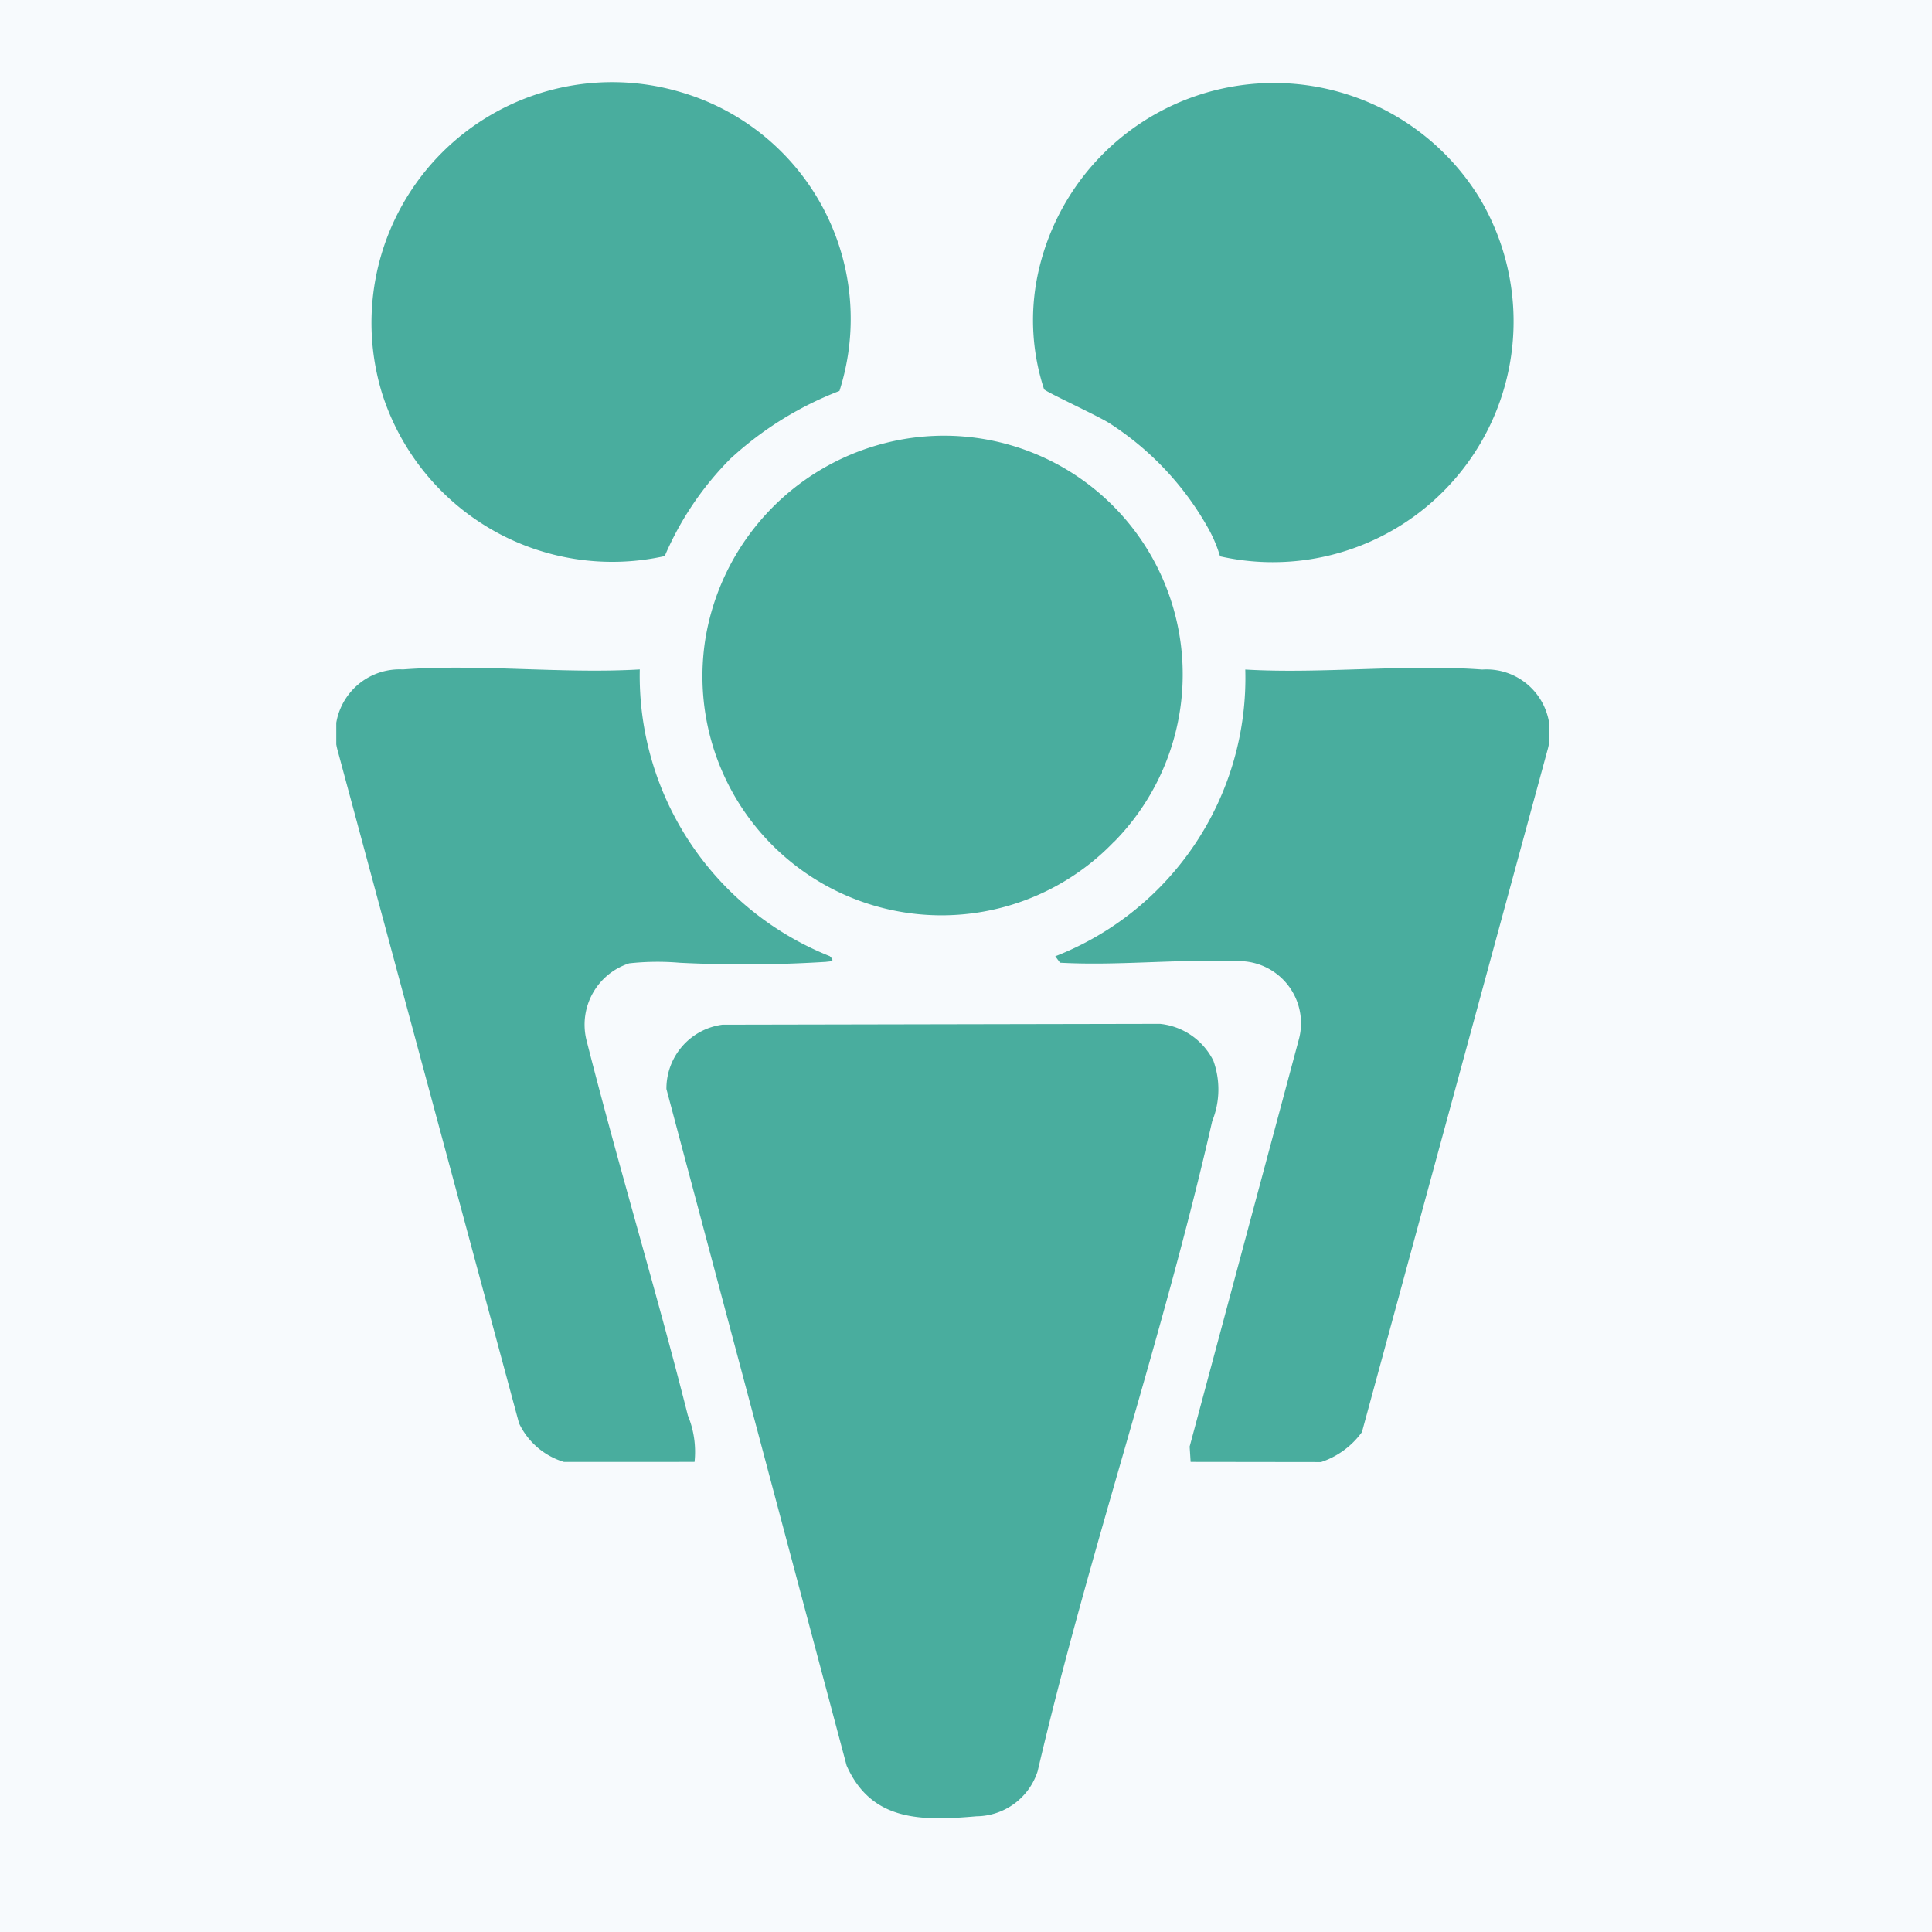 <svg xmlns="http://www.w3.org/2000/svg" xmlns:xlink="http://www.w3.org/1999/xlink" width="34" height="34" viewBox="0 0 34 34"><defs><clipPath id="clip-path"><rect id="Rectangle_10228" data-name="Rectangle 10228" width="21.338" height="30.549" fill="#49ad9e"></rect></clipPath></defs><g id="Group_48818" data-name="Group 48818" transform="translate(-144 -2318)"><rect id="Rectangle_10240" data-name="Rectangle 10240" width="34" height="34" transform="translate(144 2318)" fill="#f7fafd"></rect><g id="Group_48785" data-name="Group 48785" transform="translate(149.918 2319.451)" clip-path="url(#clip-path)"><path id="Path_21203" data-name="Path 21203" d="M103.466,292.287l7.695-.015a1.183,1.183,0,0,1,.939.648,1.49,1.49,0,0,1-.02,1.064c-.874,3.84-2.175,7.6-3.072,11.44a1.142,1.142,0,0,1-1.076.794c-.955.082-1.846.1-2.286-.893l-3.171-11.906a1.134,1.134,0,0,1,.992-1.133" transform="translate(-96.665 -275.705)" fill="#49ad9e"></path><path id="Path_21204" data-name="Path 21204" d="M225.6,195.658l-.017-.27,1.918-7.152a1.093,1.093,0,0,0-1.137-1.388c-1.01-.041-2.047.081-3.062.025l-.084-.113a5.257,5.257,0,0,0,3.344-5.046c1.356.079,2.826-.1,4.169,0a1.116,1.116,0,0,1,1.145,1.433l-3.261,11.987a1.455,1.455,0,0,1-.72.527Z" transform="translate(-210.565 -171.382)" fill="#49ad9e"></path><path id="Path_21205" data-name="Path 21205" d="M4.008,195.667a1.285,1.285,0,0,1-.792-.681L.026,183.154a1.13,1.13,0,0,1,1.146-1.434c1.345-.1,2.812.08,4.169,0a5.313,5.313,0,0,0,3.344,5.046c.1.1.021.087-.068.1a22.847,22.847,0,0,1-2.57.016,4.61,4.61,0,0,0-.892.01,1.134,1.134,0,0,0-.752,1.351c.56,2.209,1.227,4.4,1.784,6.605a1.679,1.679,0,0,1,.118.818Z" transform="translate(0 -171.39)" fill="#49ad9e"></path><path id="Path_21206" data-name="Path 21206" d="M120.842,116.953a4.207,4.207,0,0,1-7.2-3.547,4.267,4.267,0,0,1,3.169-3.463,4.2,4.2,0,0,1,4.034,7.01" transform="translate(-107.149 -103.597)" fill="#49ad9e"></path><path id="Path_21207" data-name="Path 21207" d="M219.73,8.448a2.441,2.441,0,0,0-.191-.462,5.242,5.242,0,0,0-1.751-1.877c-.193-.126-1.116-.55-1.155-.6a3.9,3.9,0,0,1-.118-1.985A4.247,4.247,0,0,1,224.3,2.148a4.237,4.237,0,0,1-4.571,6.3" transform="translate(-204.177 -0.109)" fill="#49ad9e"></path><path id="Path_21208" data-name="Path 21208" d="M17.228,6.611a5.484,5.484,0,0,0-1.167,1.724A4.251,4.251,0,0,1,11.09,5.482,4.235,4.235,0,0,1,16.345.171a4.157,4.157,0,0,1,2.791,5.258,6.017,6.017,0,0,0-1.907,1.182" transform="translate(-10.281 0)" fill="#49ad9e"></path></g></g></svg>